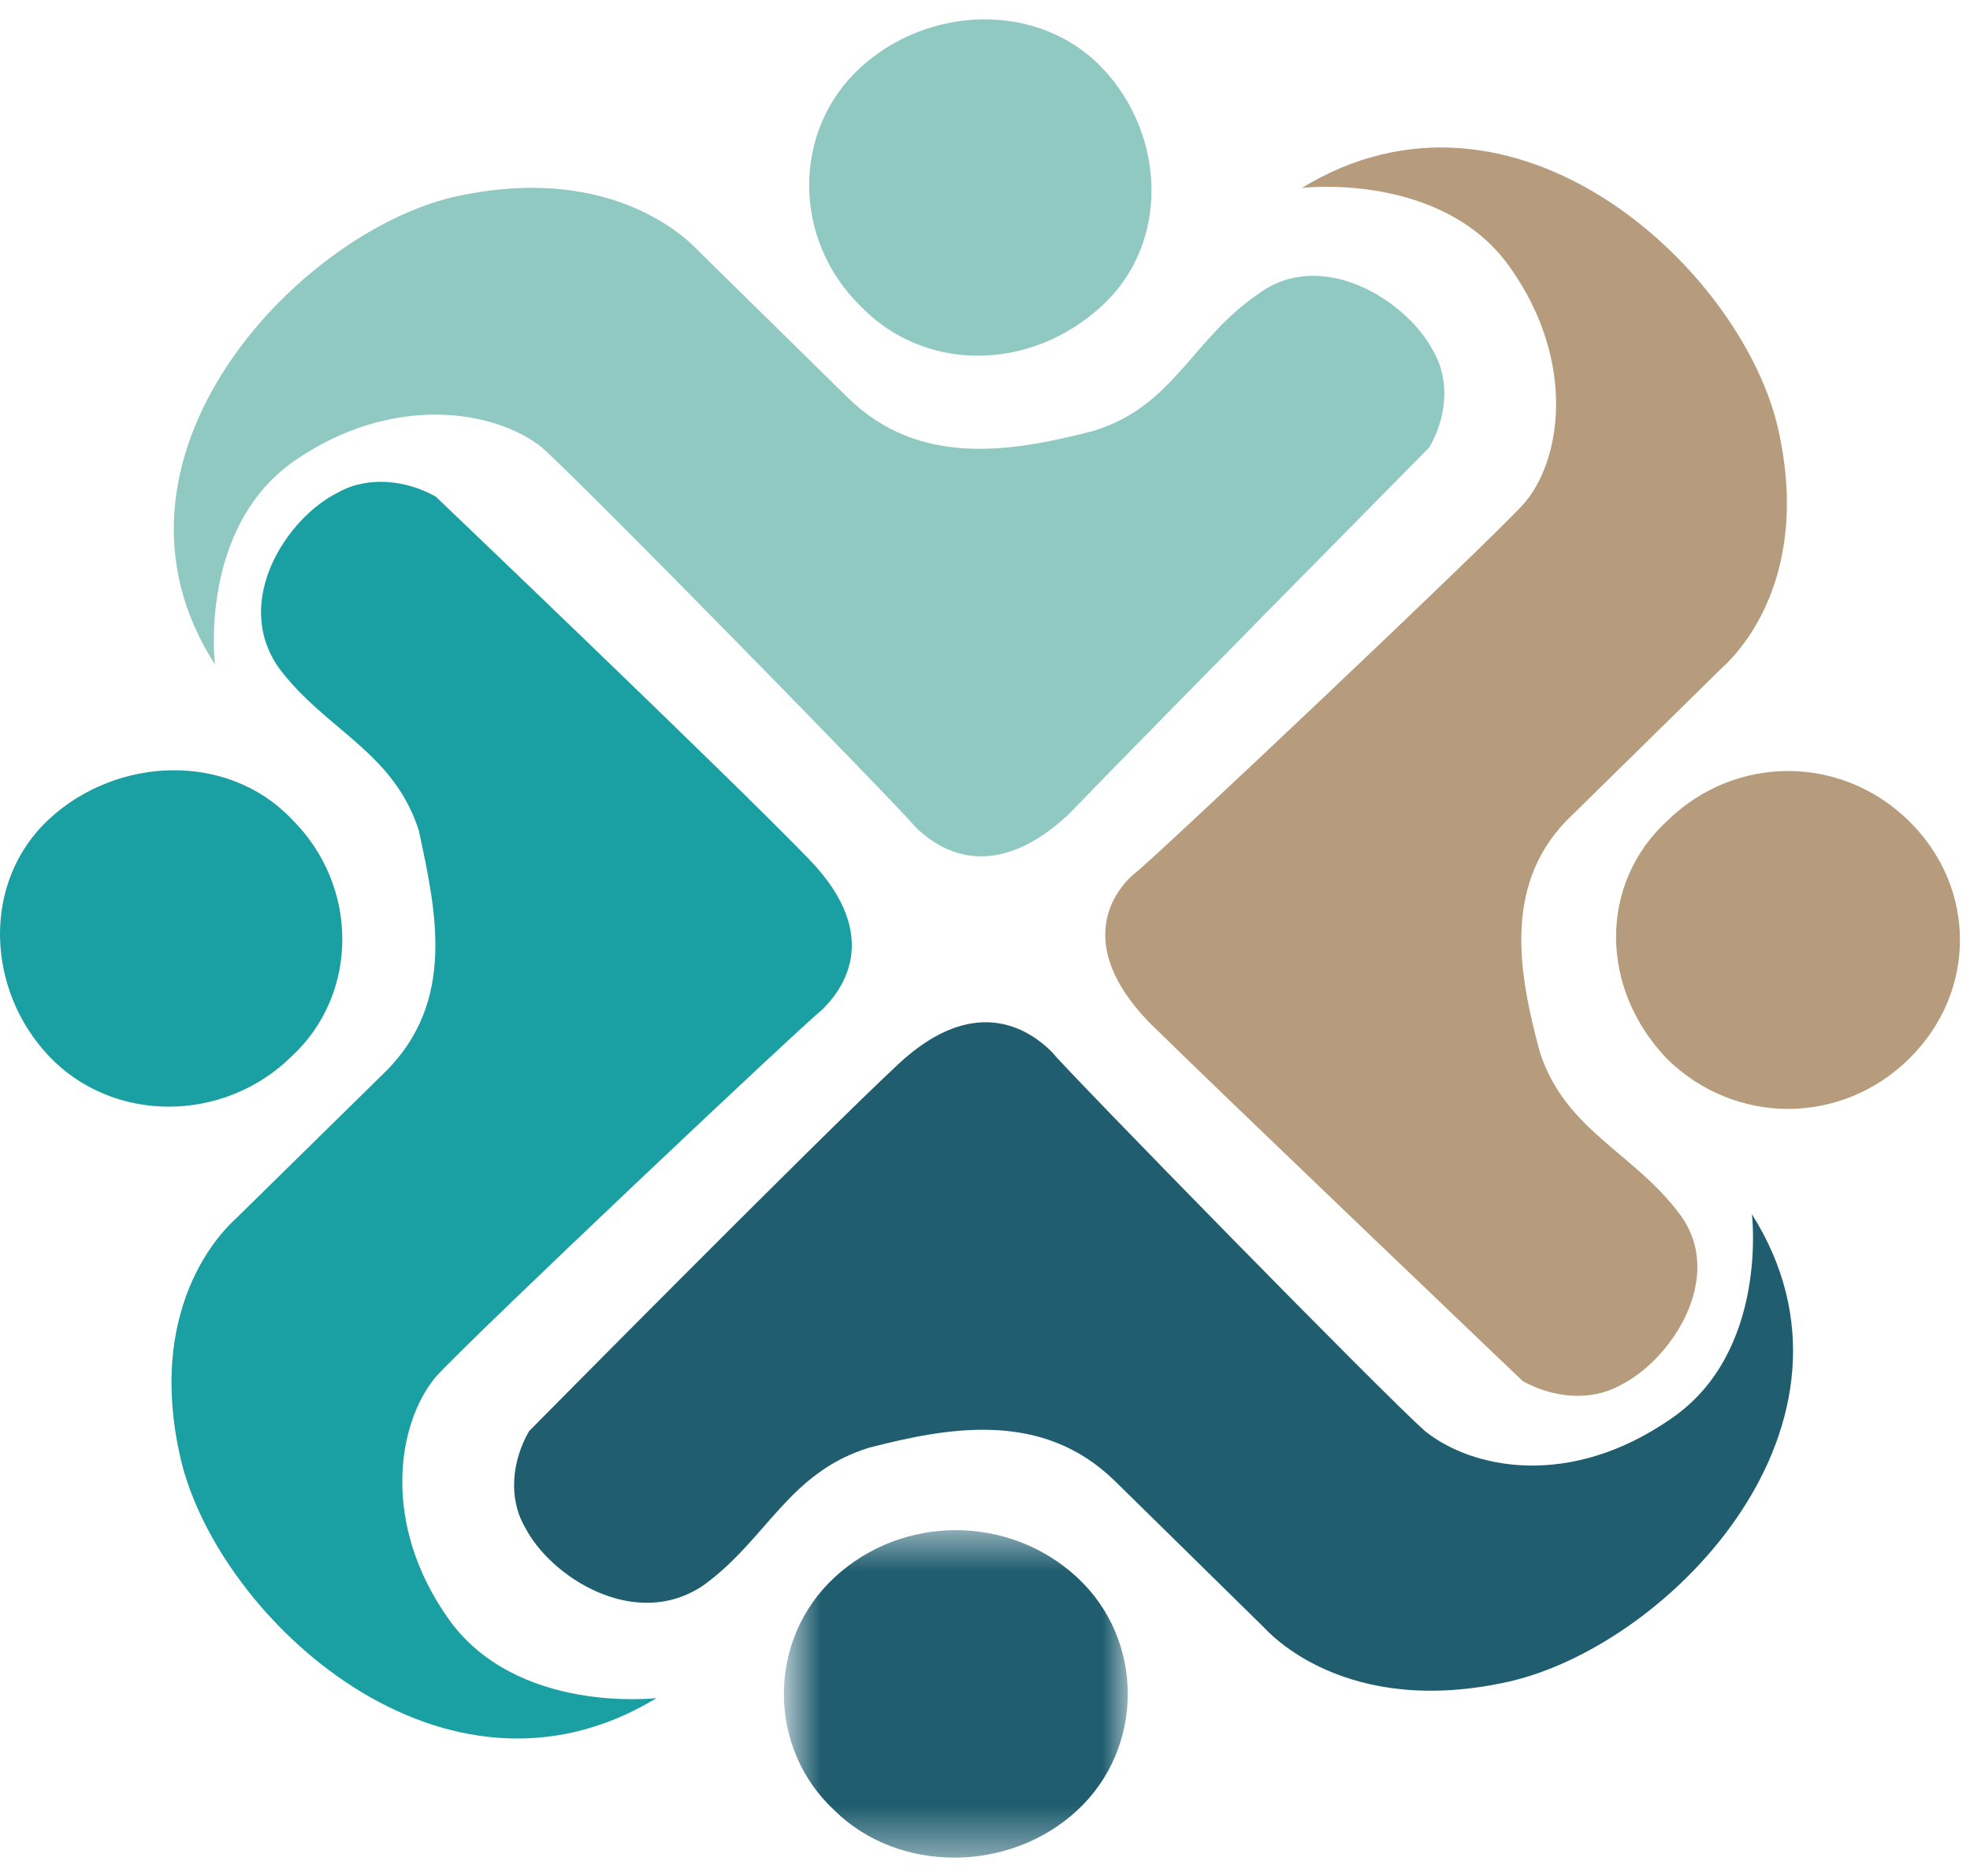 <svg xmlns="http://www.w3.org/2000/svg" fill="none" viewBox="0 0 42 40" height="40" width="42">
<path fill="#90C9C2" d="M30.471 9.541C30.834 8.919 30.924 8.118 30.562 7.496C30.019 6.428 28.209 5.272 26.851 6.25C25.402 7.229 25.04 8.652 23.32 9.186C21.601 9.63 19.609 9.986 18.07 8.474L14.902 5.361C14.812 5.272 13.182 3.404 9.652 4.204C6.303 5.005 1.777 9.808 4.583 14.167C4.583 14.167 4.221 11.232 6.303 9.808C8.385 8.385 10.557 8.741 11.553 9.541C12.458 10.342 19.157 17.191 19.519 17.636C19.881 17.992 21.058 18.971 22.777 17.369C24.407 15.679 30.471 9.541 30.471 9.541Z" clip-rule="evenodd" fill-rule="evenodd"></path>
<path fill="#90C9C2" d="M18.337 6.517C16.889 5.094 16.889 2.781 18.337 1.447C19.785 0.113 22.139 0.024 23.497 1.447C24.855 2.87 24.945 5.183 23.497 6.517C21.958 7.94 19.695 7.94 18.337 6.517Z" clip-rule="evenodd" fill-rule="evenodd"></path>
<path fill="#B69C7C" d="M32.463 29.447C33.096 29.803 33.911 29.892 34.544 29.536C35.631 29.002 36.807 27.223 35.812 25.889C34.816 24.555 33.368 24.11 32.825 22.42C32.372 20.73 32.01 18.773 33.549 17.349L36.717 14.236C36.807 14.147 38.708 12.546 37.894 9.077C37.079 5.697 32.282 1.249 27.756 4.006C27.756 4.006 30.743 3.651 32.191 5.697C33.639 7.742 33.277 9.877 32.463 10.767C31.648 11.656 24.678 18.239 24.225 18.595C23.773 18.951 22.868 20.107 24.497 21.797C26.217 23.487 32.463 29.447 32.463 29.447Z" clip-rule="evenodd" fill-rule="evenodd"></path>
<path fill="#B69C7C" d="M35.54 17.507C36.989 16.084 39.252 16.084 40.7 17.507C42.148 18.93 42.148 21.154 40.7 22.577C39.252 24 36.989 24 35.54 22.577C34.092 21.065 34.092 18.841 35.54 17.507Z" clip-rule="evenodd" fill-rule="evenodd"></path>
<path fill="#1F5D6F" d="M11.281 30.514C10.919 31.137 10.828 31.938 11.191 32.56C11.734 33.628 13.544 34.784 14.992 33.806C16.35 32.827 16.803 31.404 18.523 30.87C20.242 30.425 22.234 30.07 23.773 31.582L26.941 34.695C27.031 34.784 28.661 36.652 32.191 35.851C35.631 35.051 40.157 30.336 37.35 25.889C37.35 25.889 37.712 28.824 35.631 30.247C33.458 31.76 31.376 31.315 30.381 30.514C29.475 29.714 22.777 22.864 22.415 22.42C22.053 22.064 20.876 21.085 19.156 22.686C17.346 24.377 11.281 30.514 11.281 30.514Z" clip-rule="evenodd" fill-rule="evenodd"></path>
<mask height="8" width="9" y="32" x="16" maskUnits="userSpaceOnUse" style="mask-type:alpha" id="mask0_998_5005">
<path fill="white" d="M16.803 32.56H24.044V39.587H16.803V32.56Z" clip-rule="evenodd" fill-rule="evenodd"></path>
</mask>
<g mask="url(#mask0_998_5005)">
<path fill="#1F5D6F" d="M22.958 33.628C24.406 34.962 24.406 37.275 22.958 38.609C21.509 39.943 19.156 39.943 17.798 38.609C16.35 37.275 16.35 34.962 17.798 33.628C19.246 32.293 21.509 32.293 22.958 33.628Z" clip-rule="evenodd" fill-rule="evenodd"></path>
</g>
<path fill="#1A9FA2" d="M9.29 10.589C8.656 10.233 7.842 10.144 7.208 10.5C6.122 11.034 4.945 12.813 5.941 14.236C6.936 15.57 8.385 16.015 8.928 17.705C9.29 19.395 9.742 21.352 8.204 22.864L5.035 25.978C4.945 26.067 3.044 27.668 3.859 31.137C4.673 34.517 9.471 38.965 13.997 36.207C13.997 36.207 11.01 36.563 9.561 34.517C8.113 32.471 8.475 30.336 9.29 29.358C10.104 28.468 17.075 21.886 17.527 21.53C17.889 21.174 18.885 20.018 17.256 18.328C15.536 16.549 9.29 10.589 9.29 10.589Z" clip-rule="evenodd" fill-rule="evenodd"></path>
<path fill="#1A9FA2" d="M6.212 22.529C4.764 23.952 2.41 23.952 1.053 22.529C-0.305 21.106 -0.396 18.793 1.053 17.459C2.501 16.124 4.854 16.035 6.212 17.459C7.66 18.882 7.66 21.195 6.212 22.529Z" clip-rule="evenodd" fill-rule="evenodd"></path>
</svg>
